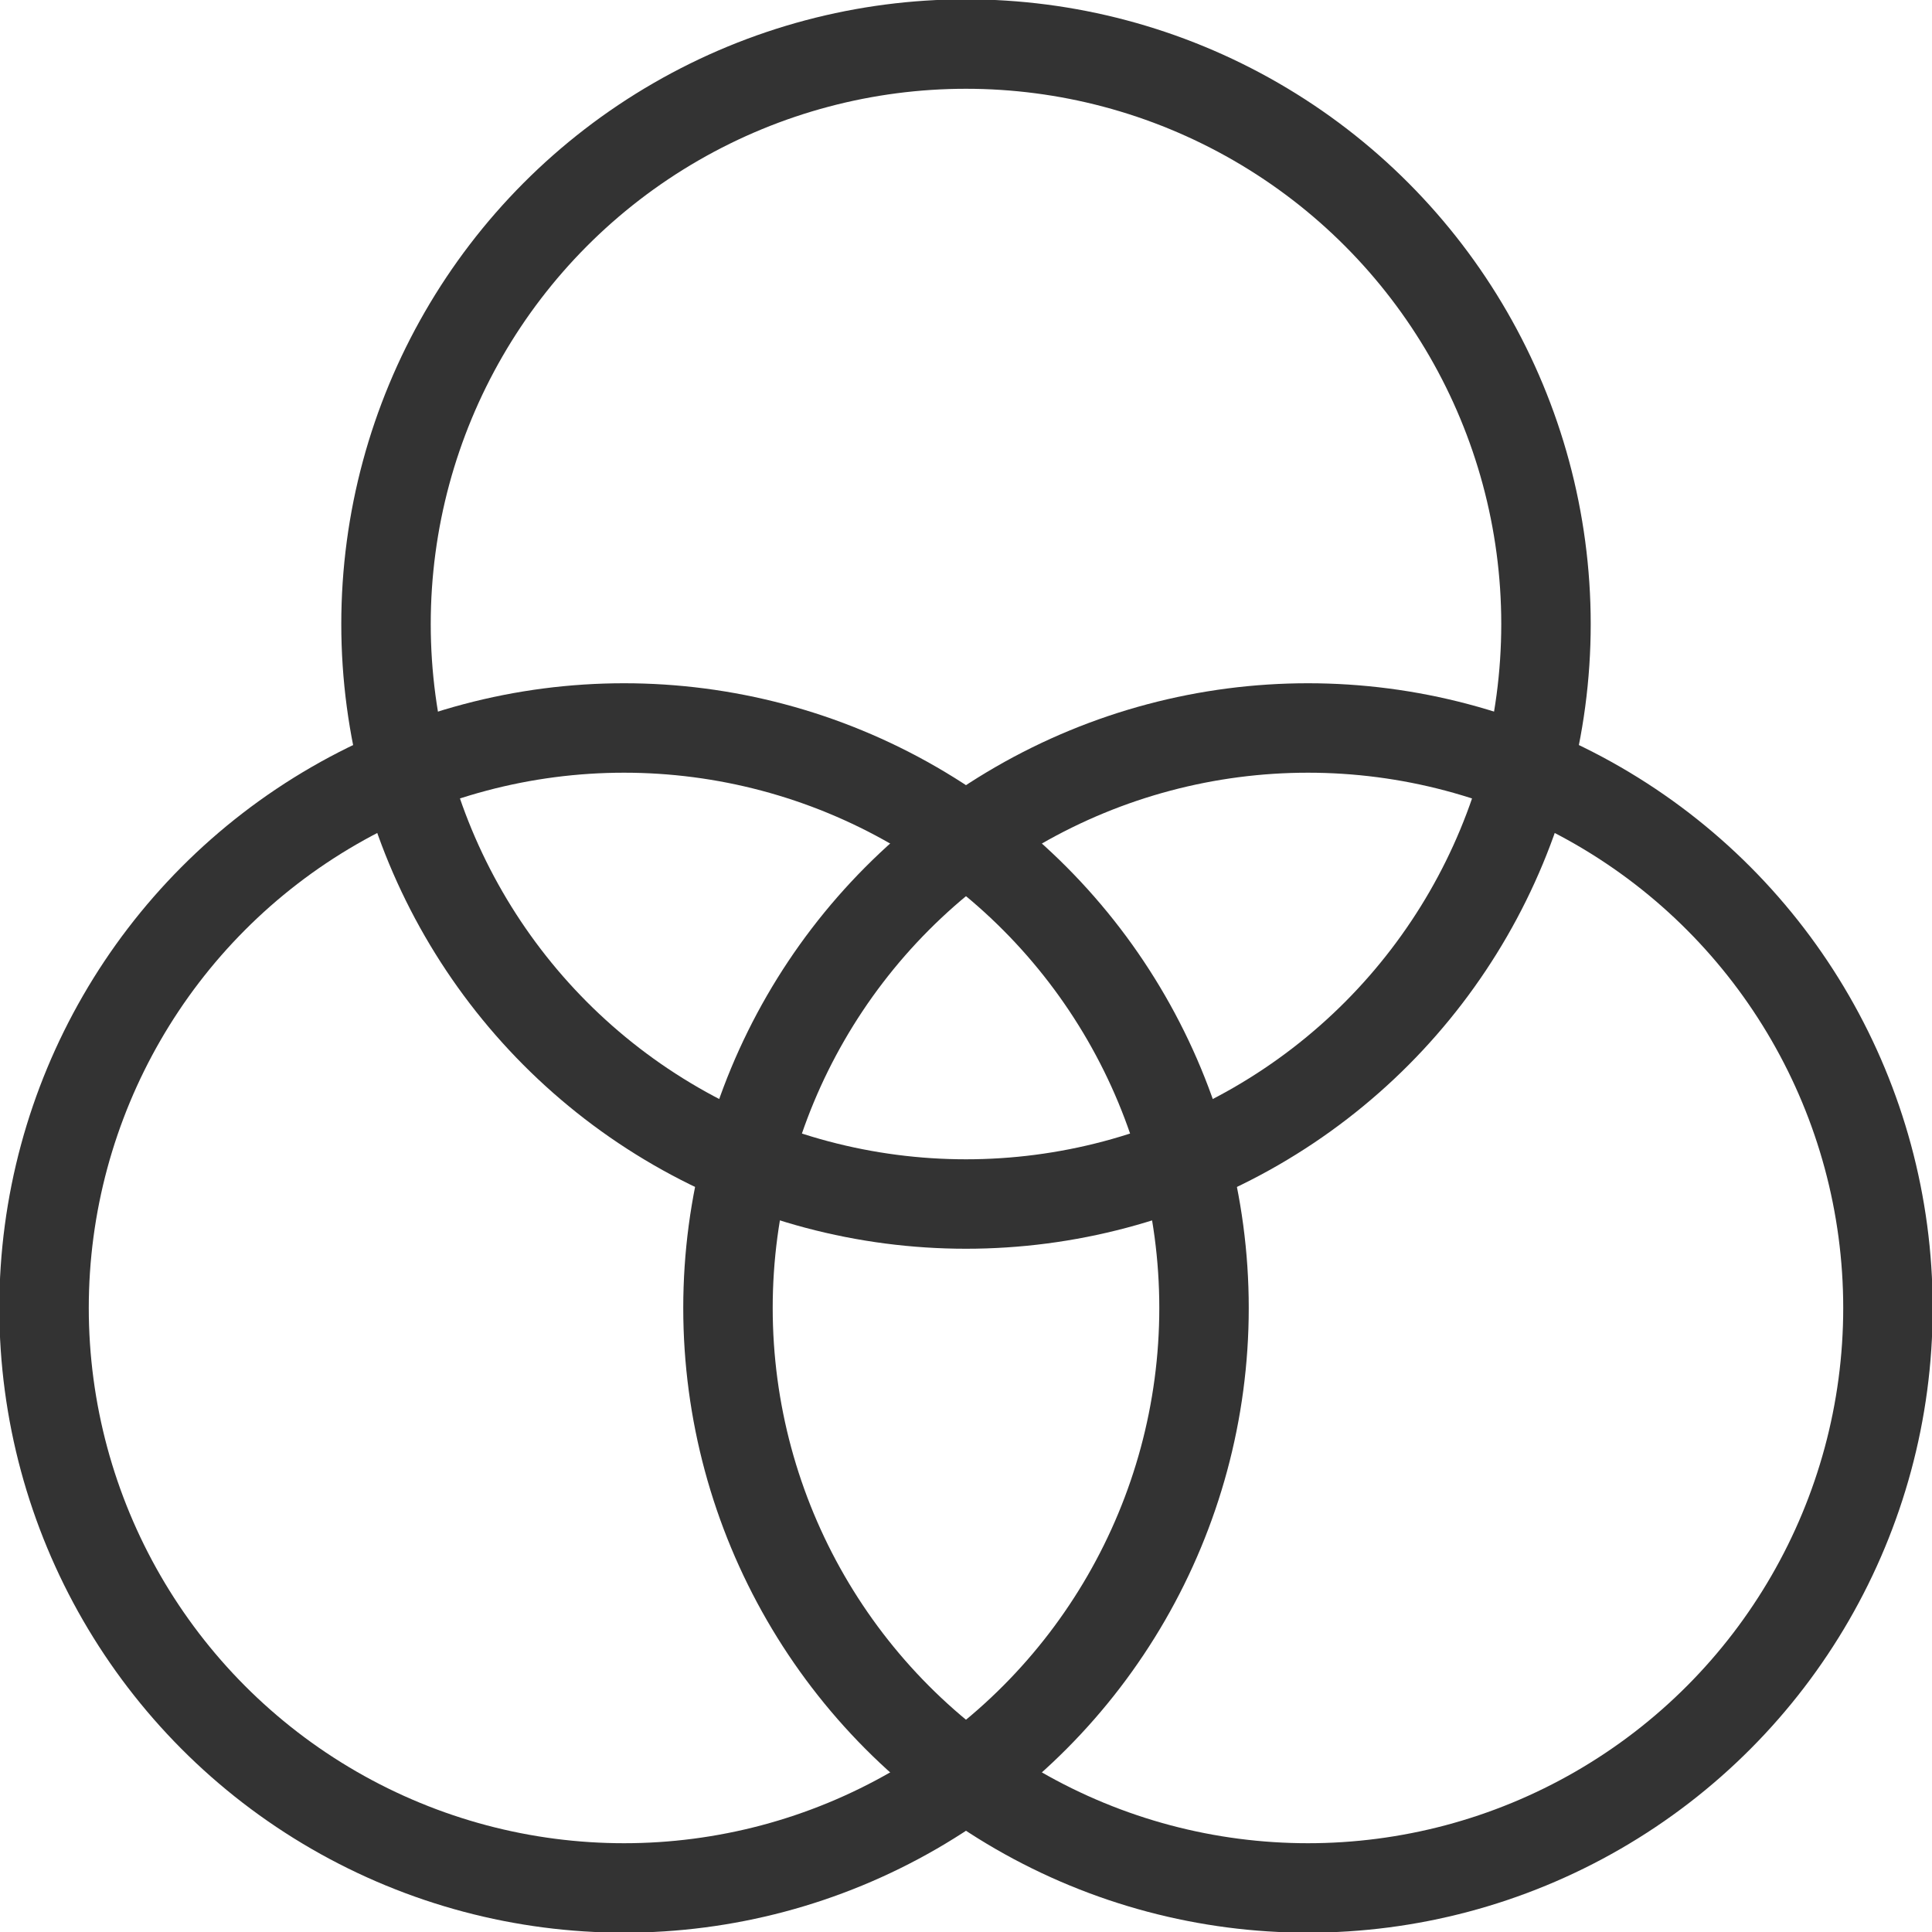 <?xml version="1.0" encoding="UTF-8"?>
<svg xmlns="http://www.w3.org/2000/svg" id="_レイヤー_1" viewBox="0 0 100 100">
  <g>
    <circle cx="50" cy="32.3" r="30.02" style="fill:none; stroke:#333; stroke-linecap:round; stroke-linejoin:round; stroke-width:4.33px;"></circle>
    <circle cx="32.3" cy="67.7" r="30.02" style="fill:none; stroke:#333; stroke-linecap:round; stroke-linejoin:round; stroke-width:4.33px;"></circle>
    <circle cx="67.7" cy="67.7" r="30.02" style="fill:none; stroke:#333; stroke-linecap:round; stroke-linejoin:round; stroke-width:4.33px;"></circle>
  </g>
  <g>
    <circle cx="50" cy="32.3" r="30.02" style="fill:none; stroke:#333; stroke-linecap:round; stroke-linejoin:round; stroke-width:4.63px;"></circle>
    <circle cx="32.3" cy="67.7" r="30.02" style="fill:none; stroke:#333; stroke-linecap:round; stroke-linejoin:round; stroke-width:4.63px;"></circle>
    <circle cx="67.7" cy="67.7" r="30.02" style="fill:none; stroke:#333; stroke-linecap:round; stroke-linejoin:round; stroke-width:4.63px;"></circle>
  </g>
</svg>
